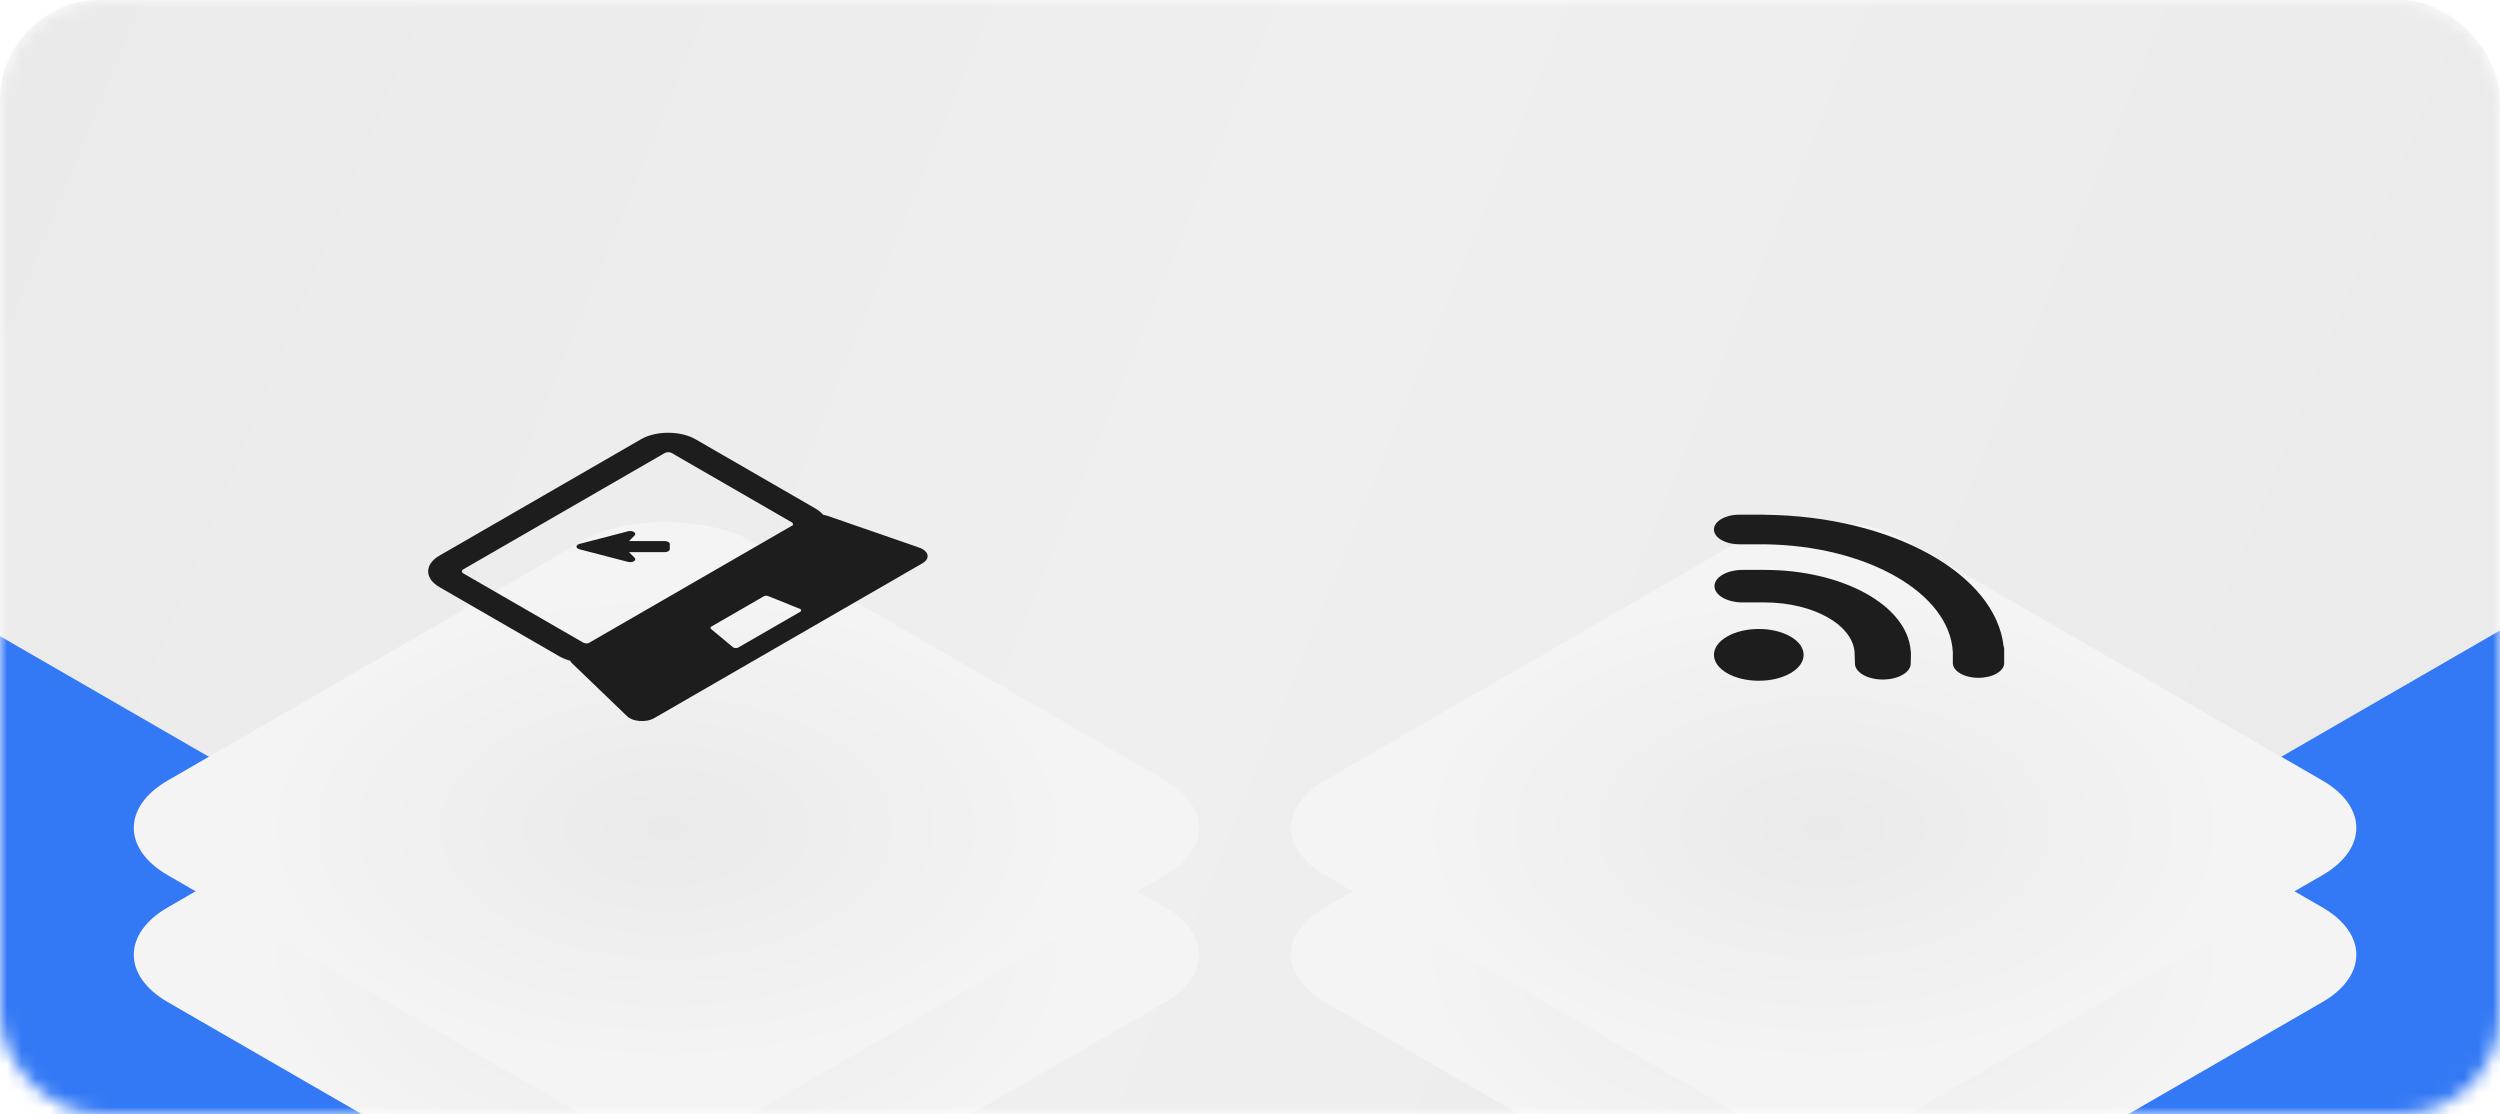 <?xml version="1.0" encoding="UTF-8"?> <svg xmlns="http://www.w3.org/2000/svg" width="175" height="78" viewBox="0 0 175 78" fill="none"> <mask id="mask0_80_390" style="mask-type:alpha" maskUnits="userSpaceOnUse" x="0" y="0" width="175" height="78"> <rect width="175" height="78" rx="7" fill="#EAEAEA"></rect> </mask> <g mask="url(#mask0_80_390)"> <rect width="175" height="78" rx="7" fill="url(#paint0_linear_80_390)"></rect> <g filter="url(#filter0_d_80_390)"> <rect width="111.936" height="111.936" rx="15.819" transform="matrix(0.866 -0.5 0.866 0.5 -124 47.964)" fill="#3379F5"></rect> </g> <g filter="url(#filter1_d_80_390)"> <rect width="46.943" height="46.943" rx="6.634" transform="matrix(0.866 -0.5 0.866 0.5 6 49.103)" fill="url(#paint1_radial_80_390)"></rect> </g> <g filter="url(#filter2_d_80_390)"> <rect width="46.943" height="46.943" rx="6.634" transform="matrix(0.866 -0.5 0.866 0.5 6 42.47)" fill="url(#paint2_radial_80_390)"></rect> </g> <g clip-path="url(#clip0_80_390)"> <path d="M64.293 38.315L57.927 36.109C57.828 36.075 57.722 36.05 57.615 36.033C57.486 35.875 57.308 35.726 57.081 35.595L48.686 30.749C47.633 30.141 45.92 30.141 44.868 30.749L30.761 38.893C29.708 39.501 29.708 40.489 30.761 41.097L39.156 45.944C39.383 46.075 39.64 46.177 39.915 46.252C39.944 46.314 39.986 46.375 40.046 46.432L43.897 50.137C44.088 50.321 44.417 50.444 44.786 50.471C45.156 50.497 45.526 50.423 45.79 50.271L64.578 39.425C64.578 39.425 64.578 39.425 64.579 39.425C65.051 39.152 65.051 38.709 64.579 38.437C64.492 38.387 64.396 38.346 64.293 38.315ZM56.015 42.824C56.014 42.824 56.014 42.824 56.014 42.825L51.678 45.328C51.628 45.356 51.558 45.371 51.488 45.367C51.417 45.364 51.353 45.342 51.313 45.309L49.776 44.031C49.71 43.976 49.721 43.902 49.803 43.855L53.463 41.742C53.545 41.695 53.673 41.688 53.768 41.726L55.963 42.607C55.982 42.613 55.999 42.62 56.014 42.629C56.108 42.683 56.108 42.77 56.015 42.824ZM55.414 36.558C55.511 36.614 55.537 36.697 55.492 36.767L41.185 45.026C41.063 45.052 40.921 45.038 40.823 44.981L32.428 40.135C32.295 40.057 32.295 39.932 32.428 39.855L46.535 31.711C46.668 31.634 46.885 31.634 47.018 31.711L55.414 36.558Z" fill="#1D1D1D"></path> <path d="M44.033 37.874L44.422 37.481C44.499 37.404 44.481 37.306 44.376 37.24C44.272 37.173 44.105 37.153 43.964 37.19L40.565 38.073C40.436 38.106 40.353 38.18 40.353 38.262C40.353 38.343 40.436 38.417 40.565 38.45L43.964 39.333C44.106 39.37 44.272 39.35 44.376 39.284C44.481 39.218 44.499 39.12 44.422 39.042L44.033 38.65L46.527 38.649C46.725 38.65 46.886 38.557 46.886 38.443L46.886 38.081C46.886 37.967 46.725 37.874 46.527 37.874L44.033 37.874Z" fill="#1D1D1D"></path> </g> <g filter="url(#filter3_d_80_390)"> <rect width="111.936" height="111.936" rx="15.819" transform="matrix(-0.866 -0.5 -0.866 0.5 298.309 47.964)" fill="#3379F5"></rect> </g> <g filter="url(#filter4_d_80_390)"> <rect width="46.943" height="46.943" rx="6.634" transform="matrix(-0.866 -0.5 -0.866 0.5 168.309 49.103)" fill="url(#paint3_radial_80_390)"></rect> </g> <g filter="url(#filter5_d_80_390)"> <rect width="46.943" height="46.943" rx="6.634" transform="matrix(-0.866 -0.5 -0.866 0.5 168.309 42.47)" fill="url(#paint4_radial_80_390)"></rect> </g> <g clip-path="url(#clip1_80_390)"> <path d="M120.896 47.122C122.121 47.83 124.109 47.83 125.335 47.122C126.561 46.414 126.561 45.267 125.335 44.559C124.109 43.852 122.121 43.852 120.896 44.559C119.67 45.267 119.67 46.414 120.896 47.122Z" fill="#1D1D1D"></path> <path d="M133.767 45.816C133.768 45.777 133.764 45.74 133.761 45.702L133.755 45.59C133.756 45.571 133.751 45.553 133.746 45.531C133.484 42.369 128.988 39.893 123.509 39.893L122.866 39.893L121.976 39.893C120.893 39.893 120.013 40.404 120.013 41.031C120.012 41.659 120.894 42.169 121.976 42.169L123.51 42.169C126.993 42.169 129.827 43.805 129.827 45.815L129.845 46.444C129.845 47.063 130.72 47.567 131.799 47.567C132.32 47.567 132.81 47.45 133.18 47.238C133.548 47.026 133.753 46.745 133.751 46.444L133.767 45.816Z" fill="#1D1D1D"></path> <path d="M140.293 46.415L140.293 45.882C140.293 45.88 140.295 45.878 140.292 45.875L140.294 45.454C140.293 45.38 140.278 45.309 140.252 45.239C139.682 40.167 132.44 36.132 123.554 36.033C123.512 36.032 123.473 36.025 123.429 36.025L121.763 36.026C120.776 36.025 119.976 36.49 119.976 37.064C119.976 37.636 120.775 38.102 121.764 38.101L123.428 38.102C123.441 38.101 123.452 38.1 123.462 38.1C130.663 38.172 136.495 41.513 136.699 45.658L136.698 46.415C136.698 46.984 137.504 47.448 138.496 47.448C139.488 47.447 140.293 46.984 140.293 46.415Z" fill="#1D1D1D"></path> </g> </g> <defs> <filter id="filter0_d_80_390" x="-182.765" y="-33.247" width="311.413" height="236.244" filterUnits="userSpaceOnUse" color-interpolation-filters="sRGB"> <feFlood flood-opacity="0" result="BackgroundImageFix"></feFlood> <feColorMatrix in="SourceAlpha" type="matrix" values="0 0 0 0 0 0 0 0 0 0 0 0 0 0 0 0 0 0 127 0" result="hardAlpha"></feColorMatrix> <feMorphology radius="21.092" operator="erode" in="SourceAlpha" result="effect1_dropShadow_80_390"></feMorphology> <feOffset dy="36.91"></feOffset> <feGaussianBlur stdDeviation="43.941"></feGaussianBlur> <feComposite in2="hardAlpha" operator="out"></feComposite> <feColorMatrix type="matrix" values="0 0 0 0 0 0 0 0 0 0 0 0 0 0 0 0 0 0 0.25 0"></feColorMatrix> <feBlend mode="normal" in2="BackgroundImageFix" result="effect1_dropShadow_80_390"></feBlend> <feBlend mode="normal" in="SourceGraphic" in2="effect1_dropShadow_80_390" result="shape"></feBlend> </filter> <filter id="filter1_d_80_390" x="-18.645" y="17.296" width="130.598" height="99.073" filterUnits="userSpaceOnUse" color-interpolation-filters="sRGB"> <feFlood flood-opacity="0" result="BackgroundImageFix"></feFlood> <feColorMatrix in="SourceAlpha" type="matrix" values="0 0 0 0 0 0 0 0 0 0 0 0 0 0 0 0 0 0 127 0" result="hardAlpha"></feColorMatrix> <feMorphology radius="8.845" operator="erode" in="SourceAlpha" result="effect1_dropShadow_80_390"></feMorphology> <feOffset dy="17.729"></feOffset> <feGaussianBlur stdDeviation="18.427"></feGaussianBlur> <feComposite in2="hardAlpha" operator="out"></feComposite> <feColorMatrix type="matrix" values="0 0 0 0 0 0 0 0 0 0 0 0 0 0 0 0 0 0 0.5 0"></feColorMatrix> <feBlend mode="normal" in2="BackgroundImageFix" result="effect1_dropShadow_80_390"></feBlend> <feBlend mode="normal" in="SourceGraphic" in2="effect1_dropShadow_80_390" result="shape"></feBlend> </filter> <filter id="filter2_d_80_390" x="-18.645" y="8.412" width="130.598" height="99.073" filterUnits="userSpaceOnUse" color-interpolation-filters="sRGB"> <feFlood flood-opacity="0" result="BackgroundImageFix"></feFlood> <feColorMatrix in="SourceAlpha" type="matrix" values="0 0 0 0 0 0 0 0 0 0 0 0 0 0 0 0 0 0 127 0" result="hardAlpha"></feColorMatrix> <feMorphology radius="8.845" operator="erode" in="SourceAlpha" result="effect1_dropShadow_80_390"></feMorphology> <feOffset dy="15.479"></feOffset> <feGaussianBlur stdDeviation="18.427"></feGaussianBlur> <feComposite in2="hardAlpha" operator="out"></feComposite> <feColorMatrix type="matrix" values="0 0 0 0 0 0 0 0 0 0 0 0 0 0 0 0 0 0 0.25 0"></feColorMatrix> <feBlend mode="normal" in2="BackgroundImageFix" result="effect1_dropShadow_80_390"></feBlend> <feBlend mode="normal" in="SourceGraphic" in2="effect1_dropShadow_80_390" result="shape"></feBlend> </filter> <filter id="filter3_d_80_390" x="45.661" y="-33.247" width="311.413" height="236.244" filterUnits="userSpaceOnUse" color-interpolation-filters="sRGB"> <feFlood flood-opacity="0" result="BackgroundImageFix"></feFlood> <feColorMatrix in="SourceAlpha" type="matrix" values="0 0 0 0 0 0 0 0 0 0 0 0 0 0 0 0 0 0 127 0" result="hardAlpha"></feColorMatrix> <feMorphology radius="21.092" operator="erode" in="SourceAlpha" result="effect1_dropShadow_80_390"></feMorphology> <feOffset dy="36.91"></feOffset> <feGaussianBlur stdDeviation="43.941"></feGaussianBlur> <feComposite in2="hardAlpha" operator="out"></feComposite> <feColorMatrix type="matrix" values="0 0 0 0 0 0 0 0 0 0 0 0 0 0 0 0 0 0 0.25 0"></feColorMatrix> <feBlend mode="normal" in2="BackgroundImageFix" result="effect1_dropShadow_80_390"></feBlend> <feBlend mode="normal" in="SourceGraphic" in2="effect1_dropShadow_80_390" result="shape"></feBlend> </filter> <filter id="filter4_d_80_390" x="62.355" y="17.296" width="130.598" height="99.073" filterUnits="userSpaceOnUse" color-interpolation-filters="sRGB"> <feFlood flood-opacity="0" result="BackgroundImageFix"></feFlood> <feColorMatrix in="SourceAlpha" type="matrix" values="0 0 0 0 0 0 0 0 0 0 0 0 0 0 0 0 0 0 127 0" result="hardAlpha"></feColorMatrix> <feMorphology radius="8.845" operator="erode" in="SourceAlpha" result="effect1_dropShadow_80_390"></feMorphology> <feOffset dy="17.729"></feOffset> <feGaussianBlur stdDeviation="18.427"></feGaussianBlur> <feComposite in2="hardAlpha" operator="out"></feComposite> <feColorMatrix type="matrix" values="0 0 0 0 0 0 0 0 0 0 0 0 0 0 0 0 0 0 0.5 0"></feColorMatrix> <feBlend mode="normal" in2="BackgroundImageFix" result="effect1_dropShadow_80_390"></feBlend> <feBlend mode="normal" in="SourceGraphic" in2="effect1_dropShadow_80_390" result="shape"></feBlend> </filter> <filter id="filter5_d_80_390" x="62.355" y="8.412" width="130.598" height="99.073" filterUnits="userSpaceOnUse" color-interpolation-filters="sRGB"> <feFlood flood-opacity="0" result="BackgroundImageFix"></feFlood> <feColorMatrix in="SourceAlpha" type="matrix" values="0 0 0 0 0 0 0 0 0 0 0 0 0 0 0 0 0 0 127 0" result="hardAlpha"></feColorMatrix> <feMorphology radius="8.845" operator="erode" in="SourceAlpha" result="effect1_dropShadow_80_390"></feMorphology> <feOffset dy="15.479"></feOffset> <feGaussianBlur stdDeviation="18.427"></feGaussianBlur> <feComposite in2="hardAlpha" operator="out"></feComposite> <feColorMatrix type="matrix" values="0 0 0 0 0 0 0 0 0 0 0 0 0 0 0 0 0 0 0.25 0"></feColorMatrix> <feBlend mode="normal" in2="BackgroundImageFix" result="effect1_dropShadow_80_390"></feBlend> <feBlend mode="normal" in="SourceGraphic" in2="effect1_dropShadow_80_390" result="shape"></feBlend> </filter> <linearGradient id="paint0_linear_80_390" x1="0" y1="0" x2="175" y2="71.5" gradientUnits="userSpaceOnUse"> <stop stop-color="#EAEAEA"></stop> <stop offset="0.487" stop-color="#EFEFEF"></stop> <stop offset="1" stop-color="#EAEAEA"></stop> </linearGradient> <radialGradient id="paint1_radial_80_390" cx="0" cy="0" r="1" gradientUnits="userSpaceOnUse" gradientTransform="translate(23.471 23.471) rotate(90) scale(23.471)"> <stop stop-color="#EAEAEA"></stop> <stop offset="1" stop-color="#F4F4F4"></stop> </radialGradient> <radialGradient id="paint2_radial_80_390" cx="0" cy="0" r="1" gradientUnits="userSpaceOnUse" gradientTransform="translate(23.471 23.471) rotate(90) scale(23.471)"> <stop stop-color="#EAEAEA"></stop> <stop offset="1" stop-color="#F4F4F4"></stop> </radialGradient> <radialGradient id="paint3_radial_80_390" cx="0" cy="0" r="1" gradientUnits="userSpaceOnUse" gradientTransform="translate(23.471 23.471) rotate(90) scale(23.471)"> <stop stop-color="#EAEAEA"></stop> <stop offset="1" stop-color="#F4F4F4"></stop> </radialGradient> <radialGradient id="paint4_radial_80_390" cx="0" cy="0" r="1" gradientUnits="userSpaceOnUse" gradientTransform="translate(23.471 23.471) rotate(90) scale(23.471)"> <stop stop-color="#EAEAEA"></stop> <stop offset="1" stop-color="#F4F4F4"></stop> </radialGradient> <clipPath id="clip0_80_390"> <rect width="23.671" height="23.671" fill="white" transform="matrix(0.866 -0.5 0.866 0.5 26 39.834)"></rect> </clipPath> <clipPath id="clip1_80_390"> <rect width="21.939" height="21.939" fill="white" transform="matrix(0.866 0.5 -0.866 0.5 128 32)"></rect> </clipPath> </defs> </svg> 